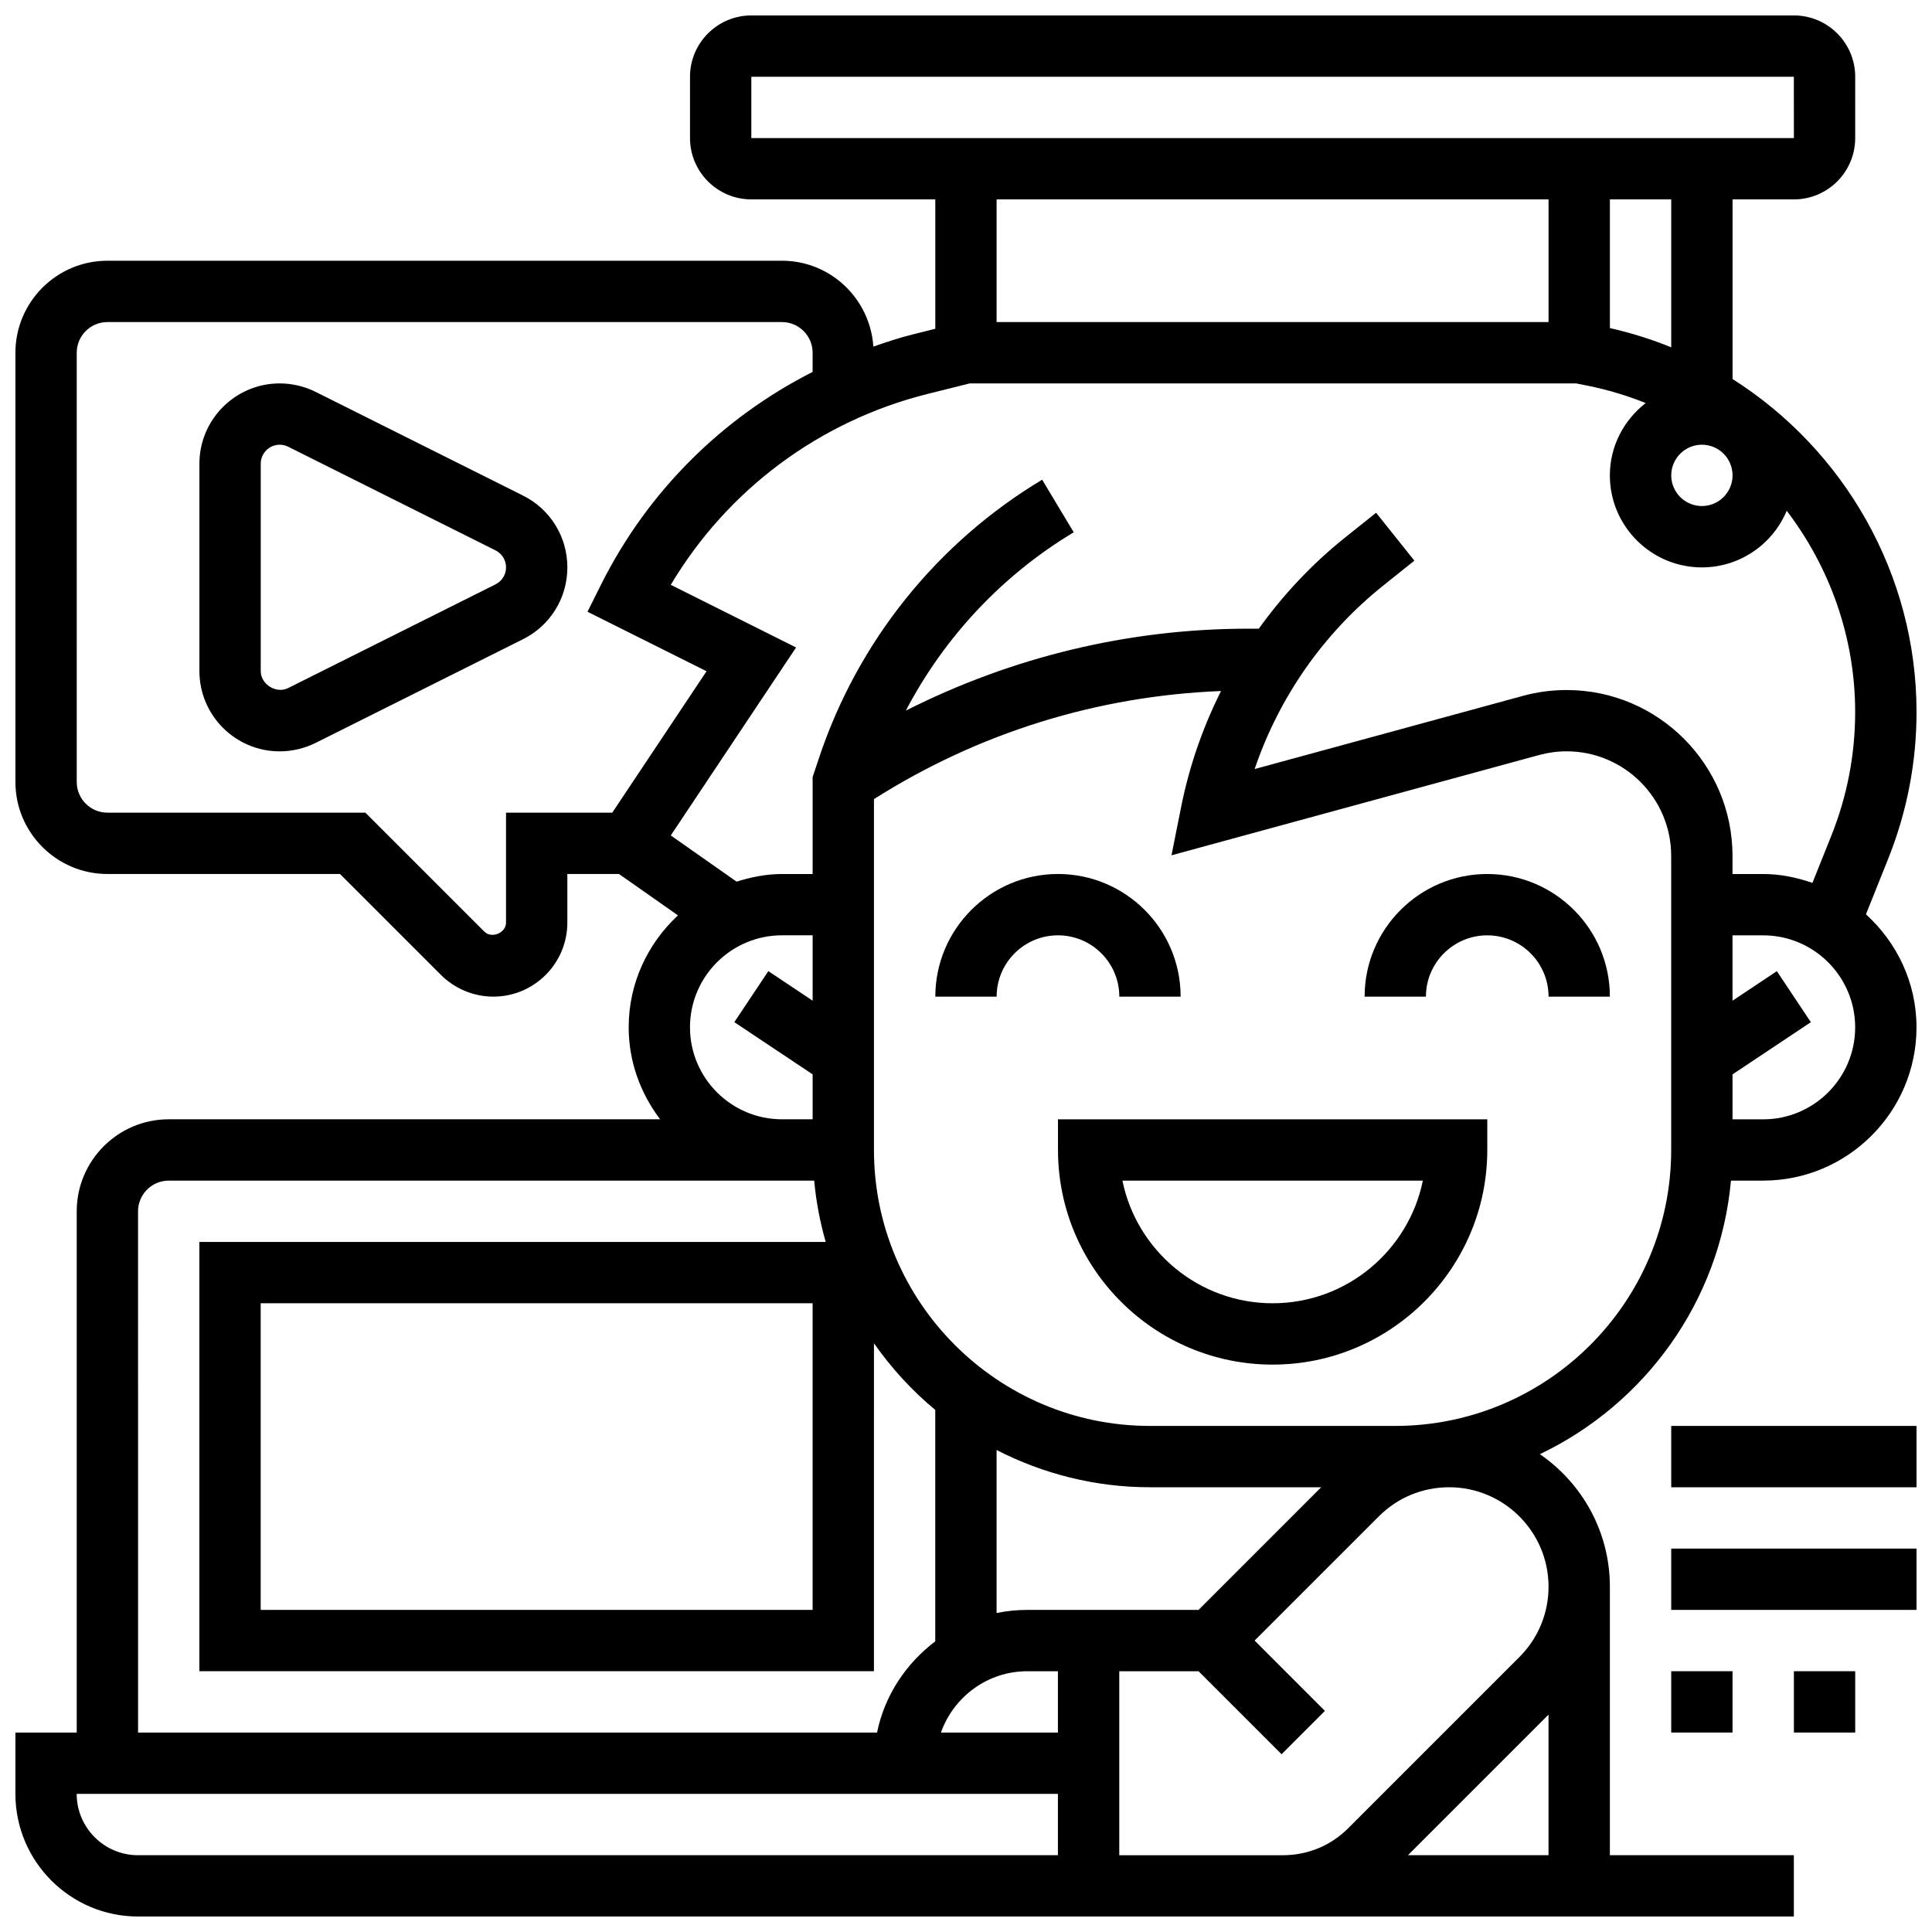 <?xml version="1.0" encoding="UTF-8"?>
<!-- Uploaded to: SVG Repo, www.svgrepo.com, Generator: SVG Repo Mixer Tools -->
<svg width="800px" height="800px" version="1.1" viewBox="144 144 512 512" xmlns="http://www.w3.org/2000/svg">
 <defs>
  <clipPath id="c">
   <path d="m148.09 148.09h503.81v503.81h-503.81z"/>
  </clipPath>
  <clipPath id="b">
   <path d="m586 521h65.902v18h-65.902z"/>
  </clipPath>
  <clipPath id="a">
   <path d="m586 554h65.902v17h-65.902z"/>
  </clipPath>
 </defs>
 <path d="m538.14 375.62c-17.926 0-32.504 14.578-32.504 32.504h16.25c0-8.965 7.289-16.25 16.25-16.25 8.965 0 16.25 7.289 16.25 16.25h16.25c0.008-17.926-14.57-32.504-32.496-32.504z"/>
 <path d="m440.63 408.12h16.25c0-17.926-14.578-32.504-32.504-32.504s-32.504 14.578-32.504 32.504h16.25c0-8.965 7.289-16.25 16.25-16.25 8.969-0.004 16.258 7.285 16.258 16.25z"/>
 <path d="m424.38 448.75c0 31.367 25.523 56.883 56.883 56.883 31.359 0 56.883-25.516 56.883-56.883v-8.125h-113.77zm96.691 8.125c-3.777 18.52-20.184 32.504-39.809 32.504s-36.039-13.984-39.809-32.504z"/>
 <g clip-path="url(#c)">
  <path d="m638.5 386.3 5.934-14.828c4.945-12.398 7.465-25.449 7.465-38.785 0-36.559-19.211-69.508-48.754-88.238v-47.605h16.25c8.965 0 16.25-7.289 16.25-16.25l0.004-16.254c0-8.965-7.289-16.25-16.25-16.25h-276.29c-8.965 0-16.25 7.289-16.25 16.25v16.25c0 8.965 7.289 16.25 16.25 16.25h48.754v34.285l-5.965 1.496c-3.559 0.887-7.012 2.039-10.449 3.227-0.859-12.676-11.328-22.75-24.215-22.75h-178.77c-13.441 0-24.379 10.938-24.379 24.379v113.76c0 13.441 10.938 24.379 24.379 24.379h61.645l26.75 26.75c3.648 3.656 8.703 5.754 13.879 5.754 10.816 0 19.613-8.801 19.613-19.617v-12.887h13.684l15.633 10.969c-7.984 7.418-13.062 17.926-13.062 29.66 0 9.184 3.176 17.566 8.336 24.379h-130.23c-13.441 0-24.379 10.938-24.379 24.379v138.14h-16.25v16.25c0 17.926 14.578 32.504 32.504 32.504h438.8v-16.25h-48.754v-71.16c0-14.562-7.363-27.426-18.551-35.113 27.809-13.277 47.73-40.434 50.641-72.5h8.539c22.402 0 40.629-18.227 40.629-40.629 0-11.895-5.223-22.5-13.398-29.945zm-35.355-116.32c0 4.477-3.641 8.125-8.125 8.125-4.484 0-8.125-3.648-8.125-8.125s3.641-8.125 8.125-8.125c4.484-0.004 8.125 3.644 8.125 8.125zm-16.254-33.934c-5.207-2.129-10.637-3.828-16.25-5.102v-34.102h16.25zm-243.78-71.707h276.28l0.008 16.25-276.29 0.004zm211.27 32.504v32.504h-146.27v-32.504zm-276.28 162.52v29.141c0 2.746-3.812 4.316-5.746 2.383l-31.52-31.523h-68.371c-4.484 0-8.125-3.648-8.125-8.125l-0.004-113.76c0-4.477 3.641-8.125 8.125-8.125h178.77c4.484 0 8.125 3.648 8.125 8.125v5.086c-24.004 12.164-43.75 31.738-56.027 56.281l-3.633 7.273 31.547 15.766-24.984 37.48zm48.754 56.883c0-13.441 10.938-24.379 24.379-24.379h8.125v17.324l-11.742-7.832-9.012 13.523 20.754 13.836v11.906h-8.125c-13.441 0-24.379-10.938-24.379-24.379zm-146.27 48.758c0-4.477 3.641-8.125 8.125-8.125h171.06c0.504 5.59 1.559 11.012 3.055 16.25h-165.99v113.76h178.77l0.004-86.906c4.625 6.582 10.066 12.547 16.25 17.664v61.328c-7.742 5.859-13.426 14.316-15.43 24.168h-195.84zm178.77 24.375v81.258l-146.27 0.004v-81.262zm102.27 81.262h-45.391c-2.777 0-5.5 0.285-8.125 0.82v-43.191c12.203 6.258 25.996 9.867 40.629 9.867h45.391zm-37.266 32.504h-31.008c3.363-9.434 12.301-16.25 22.883-16.25h8.125zm-260.03 16.25h260.03v16.25l-243.78 0.004c-8.965 0-16.254-7.289-16.254-16.254zm352.79 16.254 37.258-37.258v37.258zm29.547-52.527-45.391 45.391c-4.609 4.602-10.727 7.137-17.242 7.137h-43.418v-48.754h21.016l21.996 21.996 11.488-11.488-18.633-18.637 32.926-32.918c4.965-4.973 11.582-7.711 18.625-7.711 14.531 0 26.344 11.824 26.344 26.352 0 7.027-2.738 13.652-7.711 18.633zm40.215-134.37c0 40.32-32.805 73.133-73.133 73.133h-65.008c-40.328 0-73.133-32.812-73.133-73.133v-92.977c27.691-17.566 59.254-27.375 91.977-28.645-4.836 9.645-8.418 19.941-10.555 30.645l-2.574 12.887 97.438-26.578c2.383-0.648 4.836-0.977 7.289-0.977 15.277 0.008 27.699 12.441 27.699 27.719zm-27.699-121.89c-3.902 0-7.801 0.52-11.562 1.543l-71.125 19.398c6.445-19.023 18.242-35.957 34.055-48.609l8.273-6.613-10.141-12.699-8.289 6.621c-8.727 6.988-16.359 15.129-22.801 24.102h-2.762c-31.781 0-62.707 7.531-90.773 21.711 10.172-19.422 25.492-35.852 44.488-47.254l-8.363-13.938c-27.871 16.723-48.871 42.906-59.133 73.727l-1.695 5.066v25.703h-8.125c-4.219 0-8.199 0.828-12.027 2.023l-17.438-12.246 33.203-49.812-33.203-16.602c15-25.184 39.41-43.426 68.062-50.594l11.156-2.785h160.71l3.039 0.609c5.34 1.066 10.473 2.633 15.391 4.598-5.734 4.461-9.496 11.352-9.496 19.172 0 13.441 10.938 24.379 24.379 24.379 10.125 0 18.812-6.199 22.492-15.008 11.391 14.957 18.137 33.508 18.137 53.336 0 11.262-2.121 22.281-6.305 32.754l-5.016 12.523c-4.121-1.414-8.469-2.348-13.059-2.348h-8.125v-4.793c0-24.242-19.723-43.965-43.953-43.965zm52.078 113.77h-8.125v-11.906l20.762-13.84-9.012-13.523-11.75 7.836v-17.324h8.125c13.441 0 24.379 10.938 24.379 24.379s-10.938 24.379-24.379 24.379z"/>
 </g>
 <g clip-path="url(#b)">
  <path d="m586.89 521.89h65.008v16.25h-65.008z"/>
 </g>
 <g clip-path="url(#a)">
  <path d="m586.89 554.39h65.008v16.25h-65.008z"/>
 </g>
 <path d="m586.89 586.89h16.25v16.25h-16.25z"/>
 <path d="m619.4 586.89h16.25v16.25h-16.25z"/>
 <path d="m282.6 275.33-54.965-27.48c-2.93-1.461-6.231-2.242-9.512-2.242-11.727 0-21.277 9.539-21.277 21.273v54.965c0 11.734 9.551 21.273 21.277 21.273 3.281 0 6.582-0.781 9.516-2.242l54.965-27.48c7.246-3.625 11.754-10.922 11.754-19.035 0-8.109-4.508-15.406-11.758-19.031zm-7.273 23.527-54.965 27.48c-3.125 1.594-7.262-0.941-7.262-4.492v-54.965c0-2.769 2.25-5.023 5.023-5.023 0.781 0 1.551 0.18 2.242 0.527l54.965 27.48c1.711 0.867 2.777 2.578 2.777 4.496s-1.066 3.633-2.781 4.496z"/>
</svg>